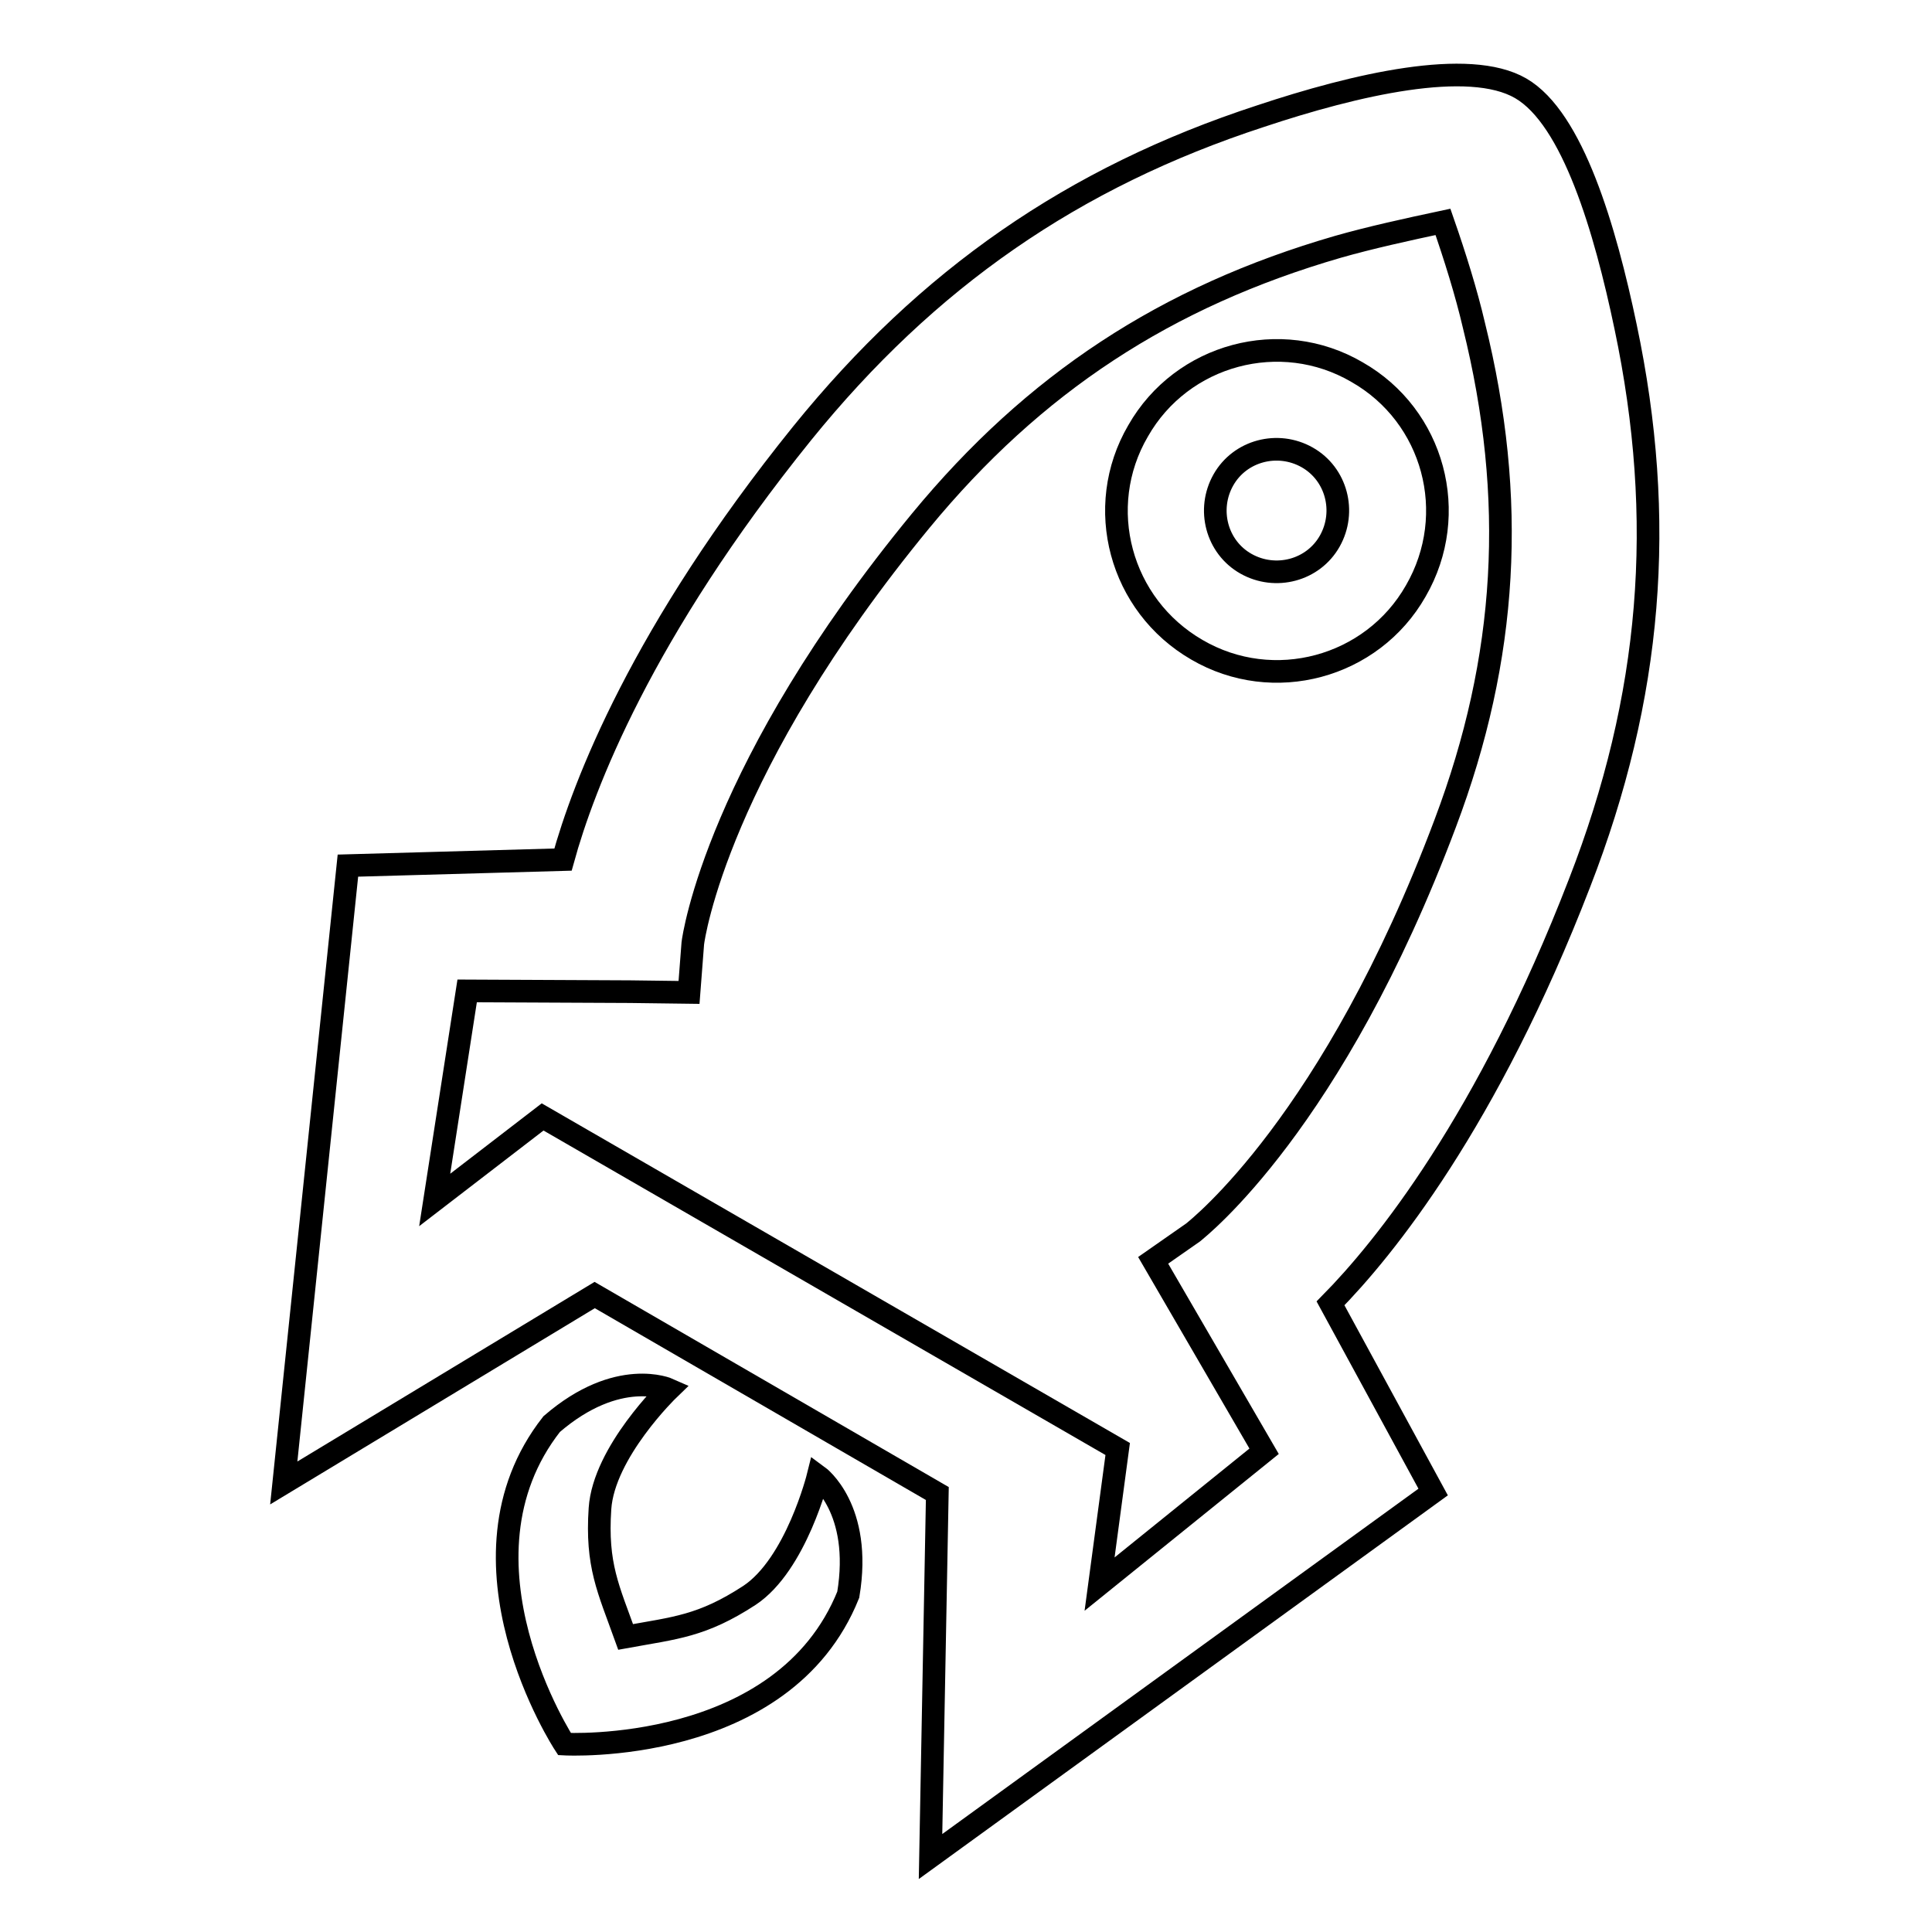 <?xml version="1.0" encoding="utf-8"?>
<!-- Svg Vector Icons : http://www.onlinewebfonts.com/icon -->
<!DOCTYPE svg PUBLIC "-//W3C//DTD SVG 1.1//EN" "http://www.w3.org/Graphics/SVG/1.1/DTD/svg11.dtd">
<svg version="1.1" xmlns="http://www.w3.org/2000/svg" xmlns:xlink="http://www.w3.org/1999/xlink" x="0px" y="0px" viewBox="0 0 256 256" enable-background="new 0 0 256 256" xml:space="preserve">
<g><g><path stroke-width="3" fill-opacity="0" stroke="#000000"  d="M215.4,43.3c-2.7-12.9-7-27.6-13.9-31.6c-6.9-4-21.9-0.5-34.5,3.7c-24.8,8.1-44.1,21.5-60.7,42c-21.3,26.4-29,46.7-31.7,56.5l-28.5,0.8l-8.5,81.8l41.2-24.9l45.4,26.3l-0.9,48.1l66.6-48.3l-13.6-25c7.1-7.2,20.8-24.1,33-55.7C218.9,92.3,220.8,68.9,215.4,43.3z M148.1,192l-76.2-44l-14.3,11l4.3-27.7l21.6,0.1l7.8,0.1l0.5-6.5c0.1-0.9,3.3-23.3,30.2-56c15-18.2,32.5-29.7,55.3-36.3c4.2-1.2,9.2-2.3,13.9-3.3c1.6,4.6,3.1,9.4,4.1,13.7c5.7,23,4.5,44-3.8,66c-14.9,39.7-32.7,53.6-33.4,54.2l-5.3,3.7l14.7,25.3l-21.8,17.6L148.1,192z"/><path stroke-width="3" fill-opacity="0" stroke="#000000"  d="M179.8,49.3c-10.1-5.9-23.2-2.4-29,7.8c-5.9,10.1-2.4,23.1,7.8,29c10.1,5.9,23.2,2.4,29-7.8C193.5,68.1,190,55.1,179.8,49.3L179.8,49.3z M165.1,74.7c-3.9-2.2-5.2-7.2-3-11.1c2.2-3.9,7.2-5.2,11.1-3c3.9,2.2,5.2,7.2,3,11.1C174,75.6,169,76.9,165.1,74.7L165.1,74.7z"/><path stroke-width="3" fill-opacity="0" stroke="#000000"  d="M108.4,195.6c0,0-2.9,11.7-9.1,15.8c-6.3,4.1-9.8,4.3-16.4,5.5c-2.3-6.4-3.9-9.5-3.4-17c0.5-7.5,9.1-15.8,9.1-15.8s-6.7-3-15.5,4.6c-14.2,18.1,1.7,42.4,1.7,42.4s29,1.6,37.6-19.8C114.3,199.9,108.4,195.6,108.4,195.6z"/></g></g>
</svg>
